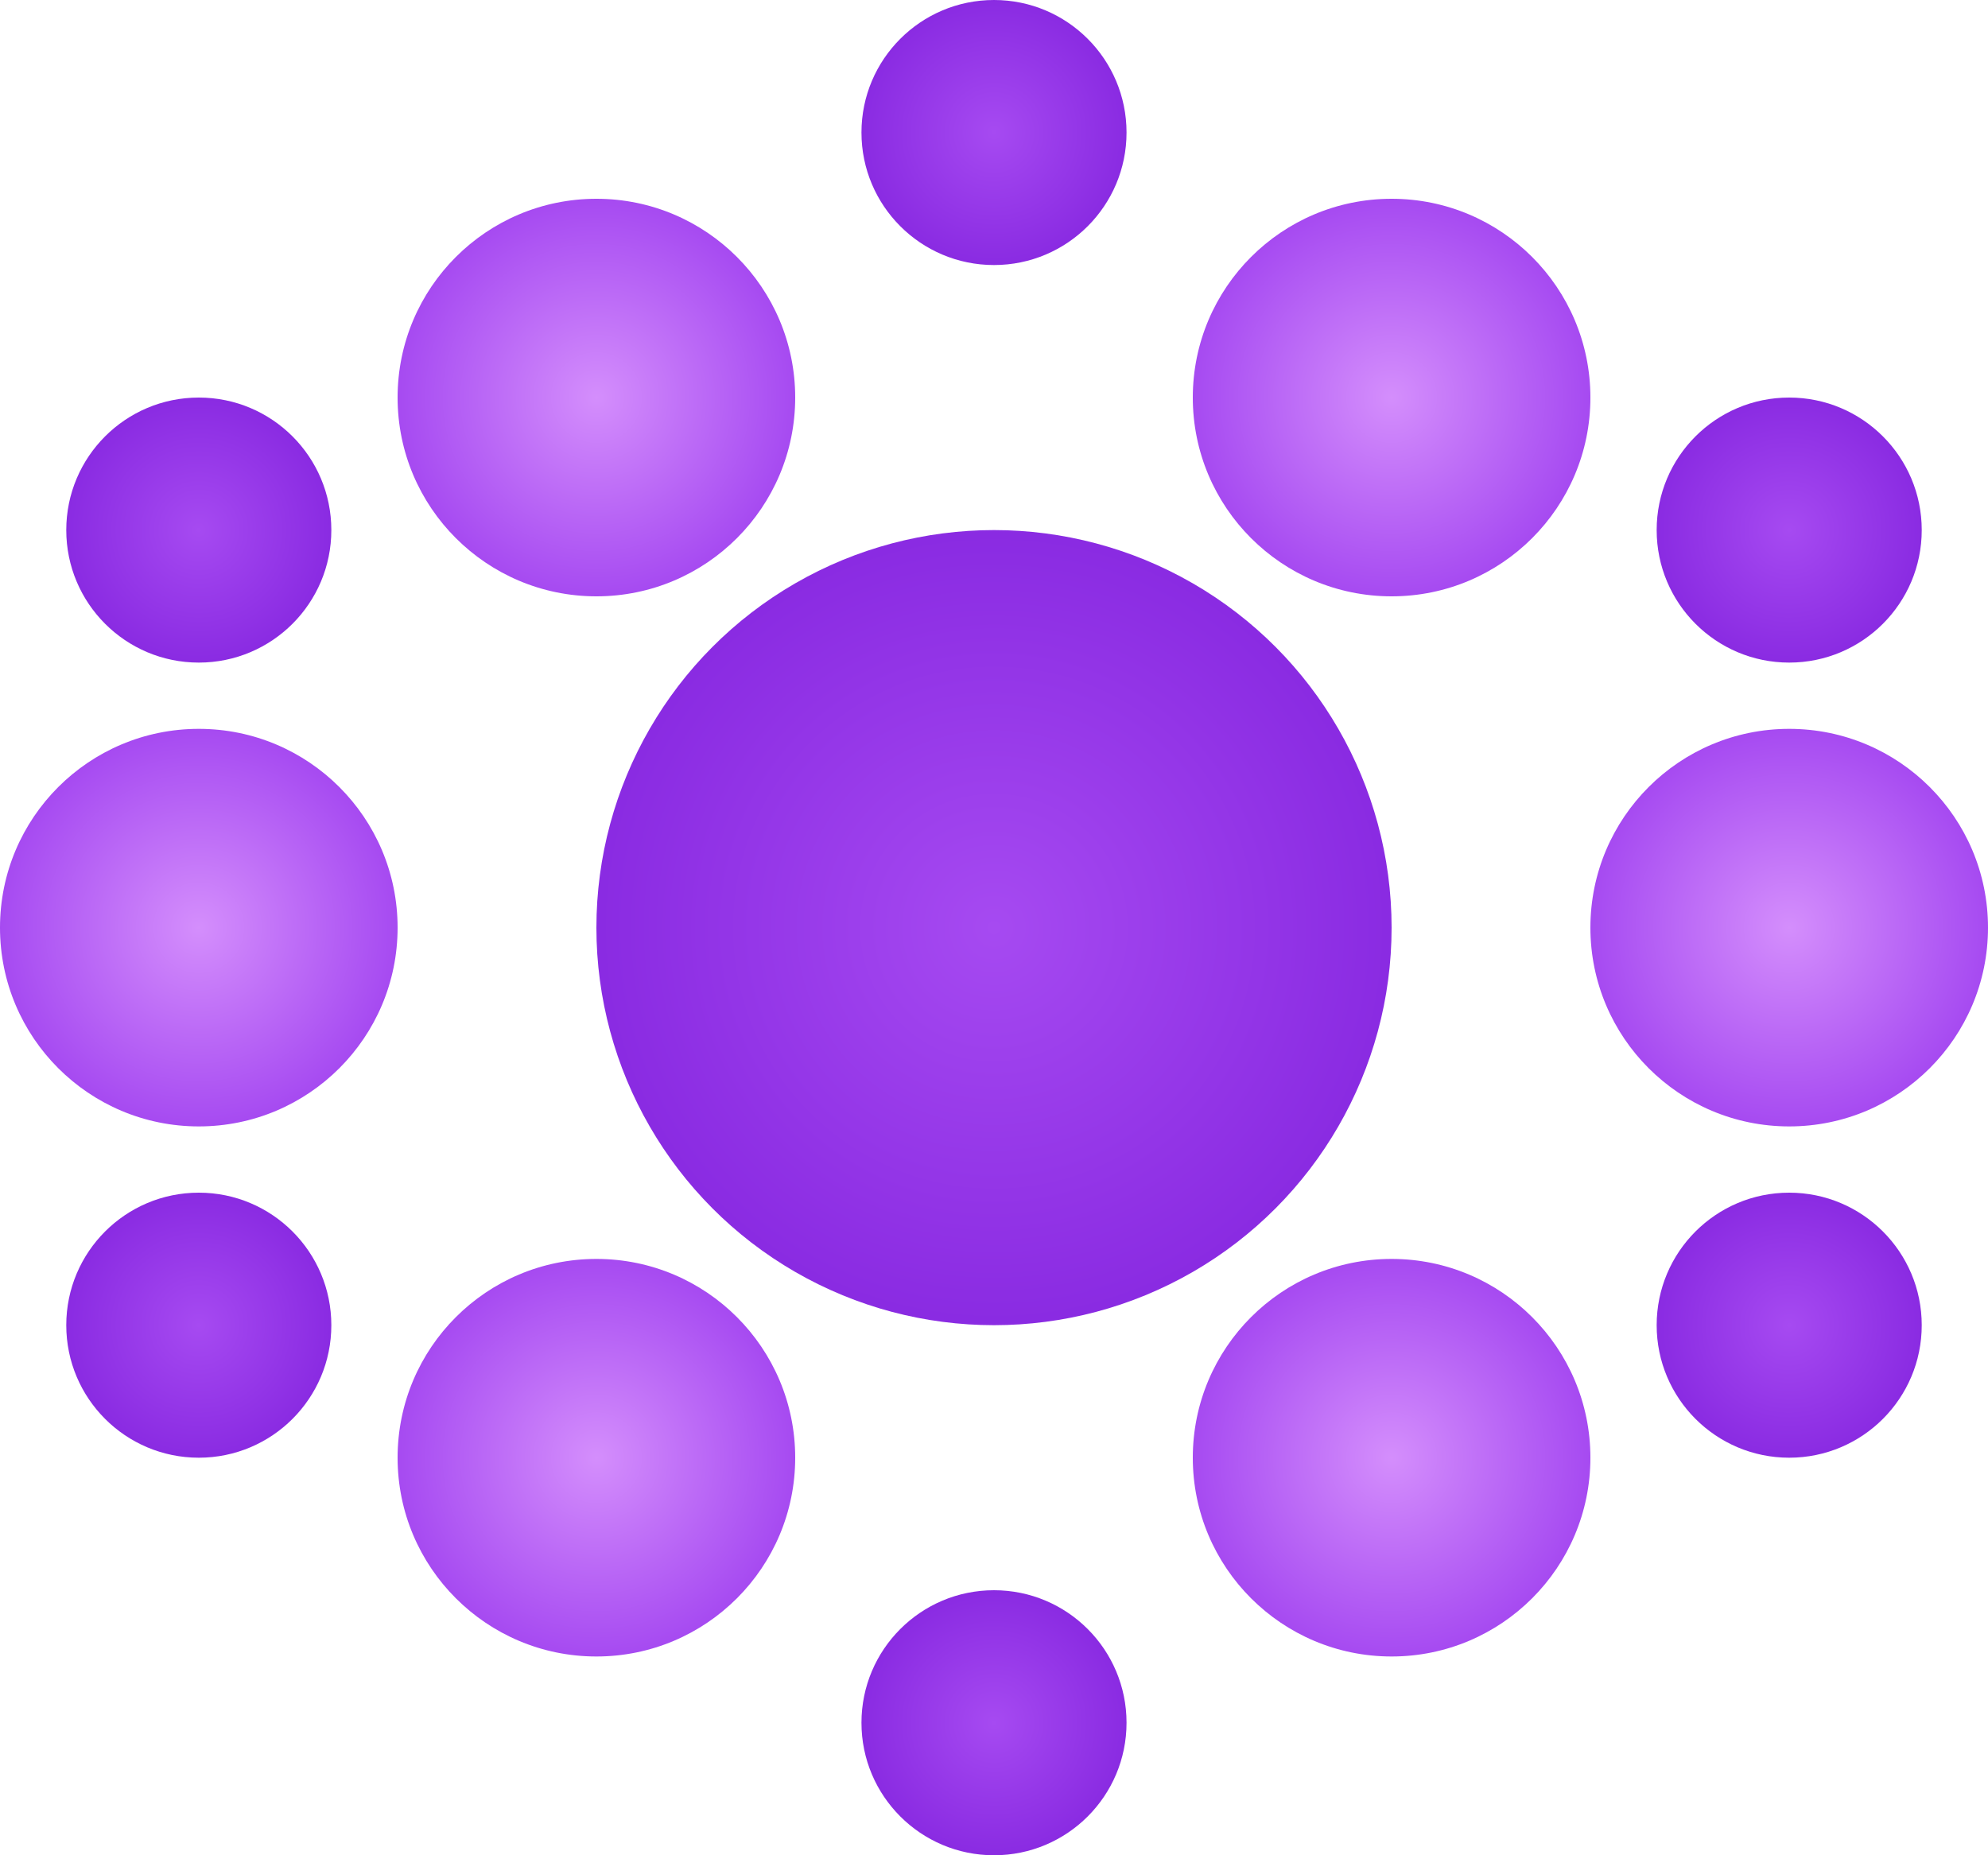 <svg version="1.1" xmlns="http://www.w3.org/2000/svg" viewBox="75 80 150 140">
  <defs>
    <radialGradient id="grad1" cx="50%" cy="50%" r="50%">
      <stop offset="0%" style="stop-color:#a64af1;stop-opacity:1" />
      <stop offset="100%" style="stop-color:#8a2be2;stop-opacity:1" />
    </radialGradient>
    <radialGradient id="grad2" cx="50%" cy="50%" r="50%">
      <stop offset="0%" style="stop-color:#d48efc;stop-opacity:1" />
      <stop offset="100%" style="stop-color:#a64af1;stop-opacity:1" />
    </radialGradient>
  </defs>
  <circle cx="150" cy="150" r="30" fill="url(#grad1)" />
  <circle cx="210" cy="150" r="15" fill="url(#grad2)" />
  <circle cx="90" cy="150" r="15" fill="url(#grad2)" />
  <circle cx="180" cy="110" r="15" fill="url(#grad2)" />
  <circle cx="120" cy="110" r="15" fill="url(#grad2)" />
  <circle cx="180" cy="190" r="15" fill="url(#grad2)" />
  <circle cx="120" cy="190" r="15" fill="url(#grad2)" />
  <circle cx="210" cy="120" r="10" fill="url(#grad1)" />
  <circle cx="90" cy="120" r="10" fill="url(#grad1)" />
  <circle cx="210" cy="180" r="10" fill="url(#grad1)" />
  <circle cx="90" cy="180" r="10" fill="url(#grad1)" />
  <circle cx="150" cy="90" r="10" fill="url(#grad1)" />
  <circle cx="150" cy="210" r="10" fill="url(#grad1)" />
</svg>
